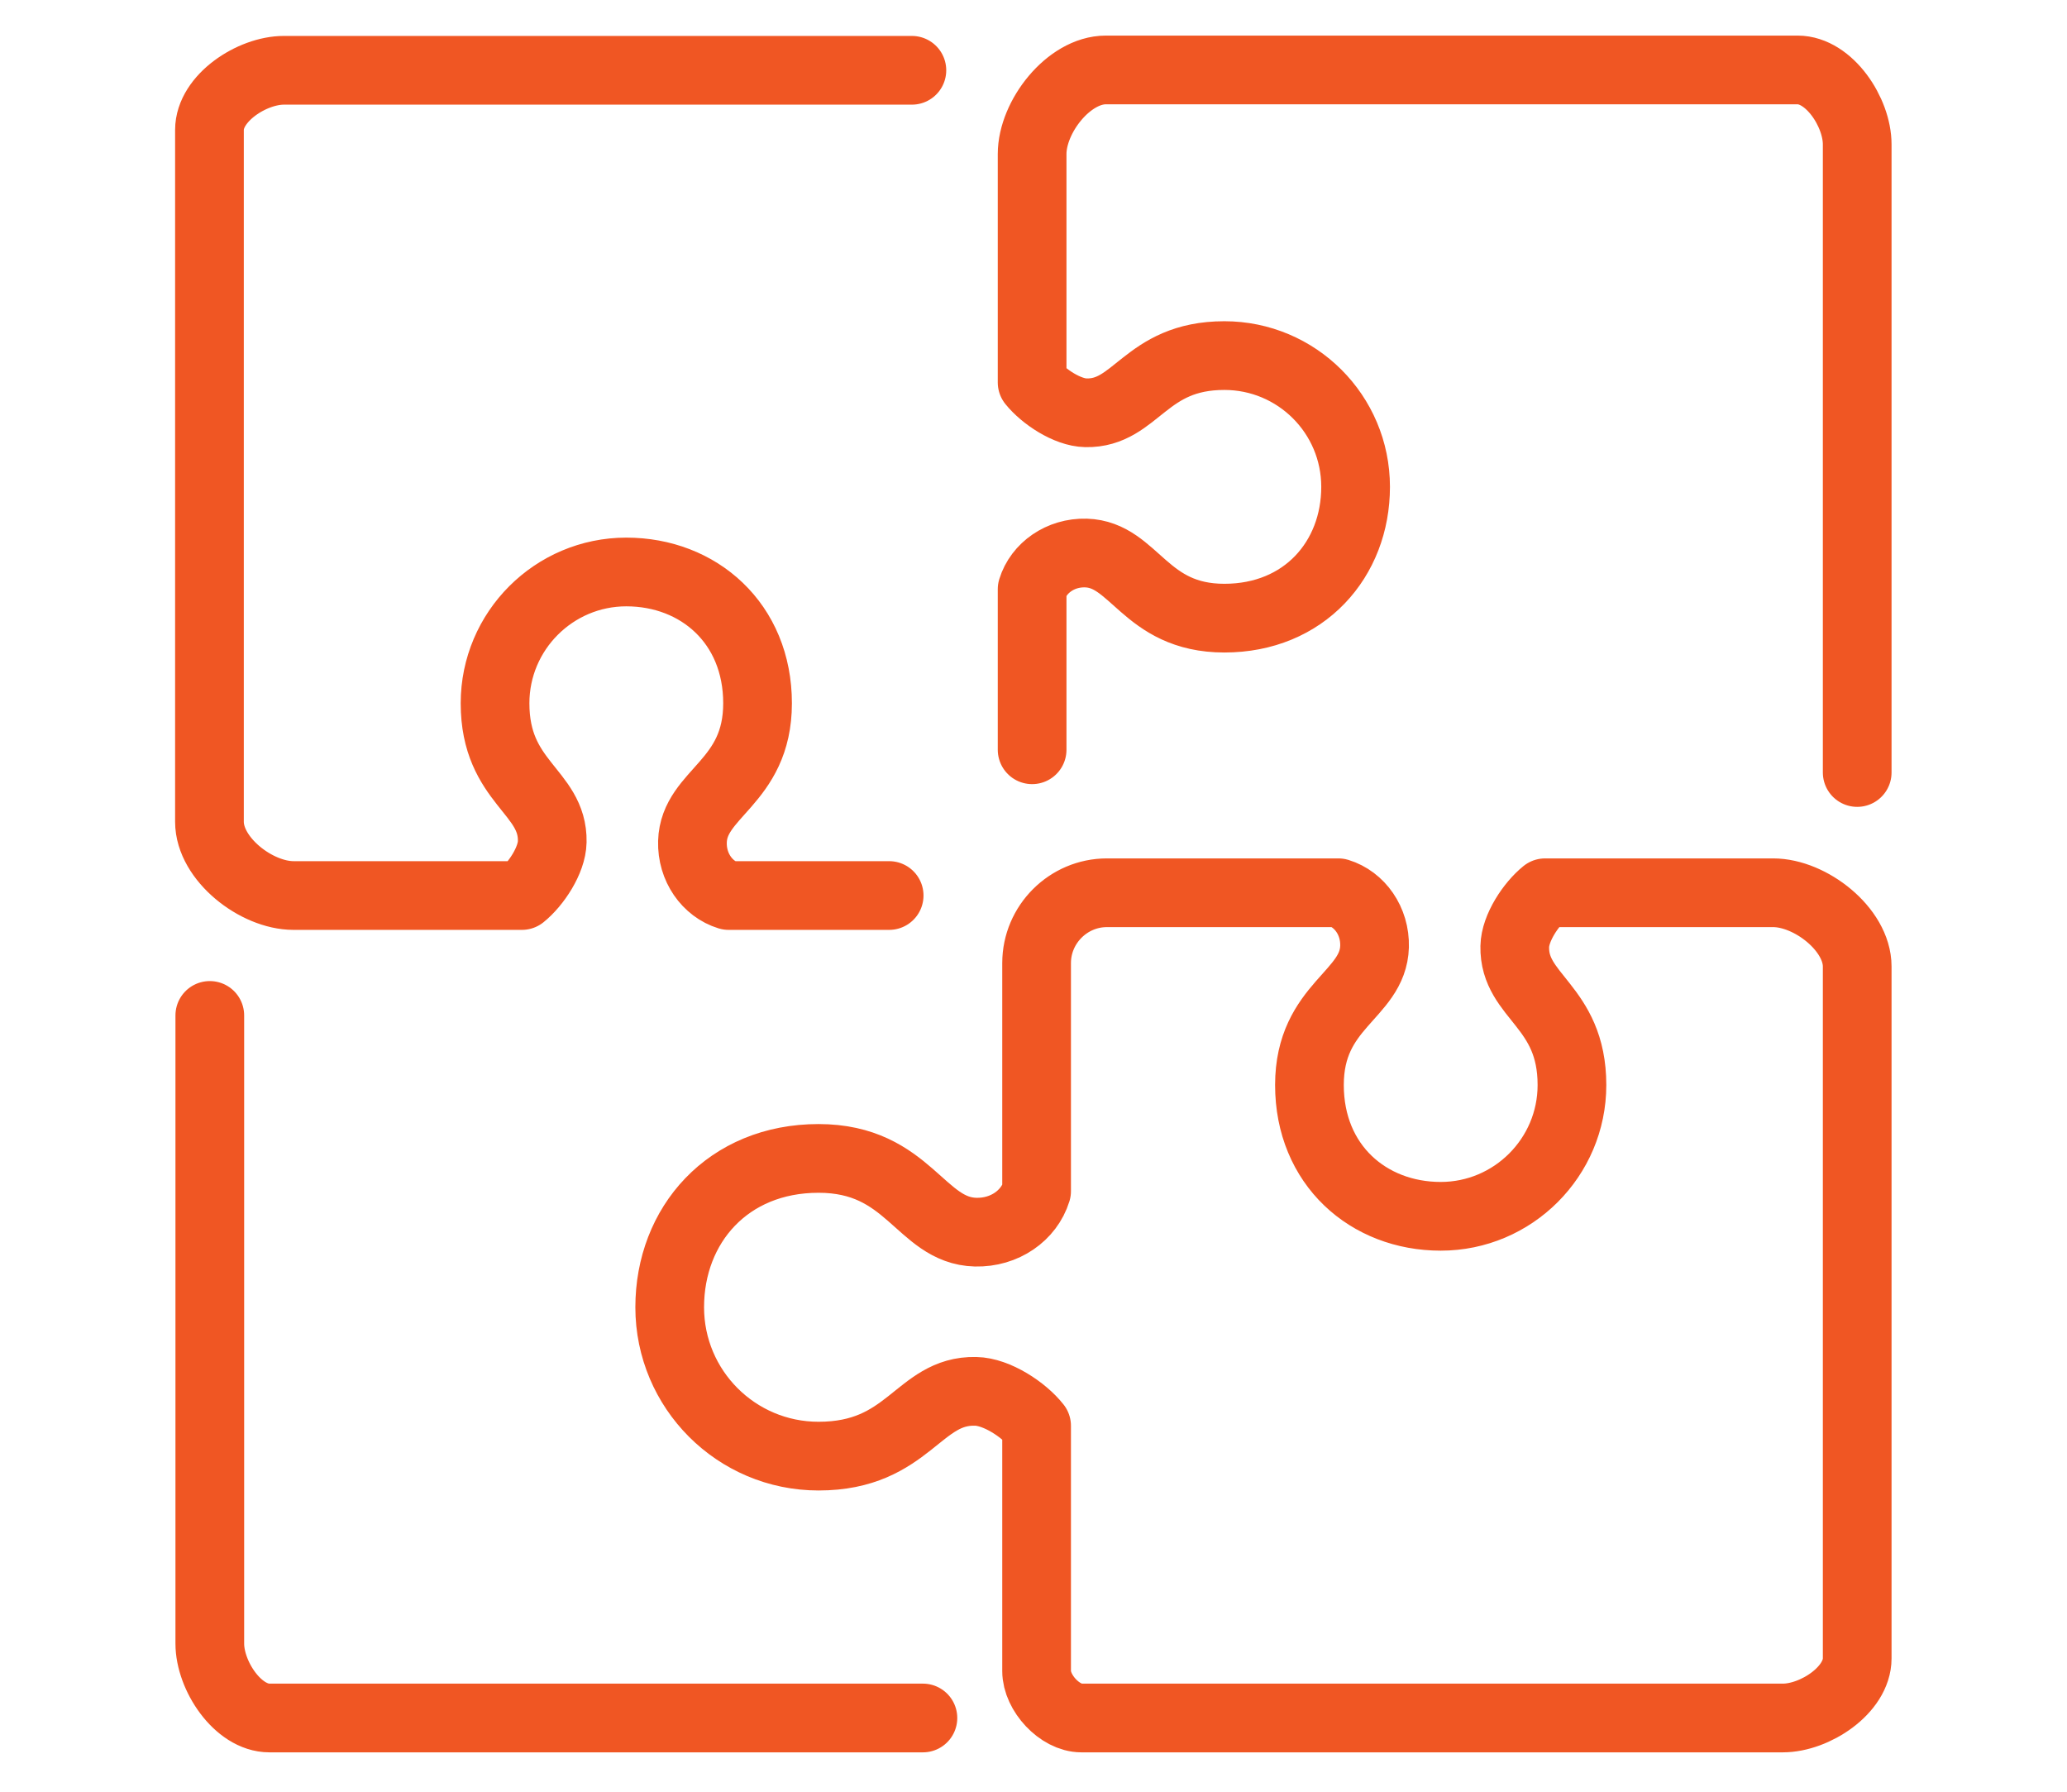 <svg version="1.1" id="Layer_1" xmlns="http://www.w3.org/2000/svg" x="0" y="0" viewBox="0 0 600 520" style="enable-background:new 0 0 600 520" xml:space="preserve"><style>.st0{fill:none;stroke:#f05623;stroke-width:19.942;stroke-linecap:round;stroke-linejoin:round;stroke-miterlimit:22.926}.st1{display:none}.st2,.st3{display:inline;fill:none;stroke:#f05623;stroke-width:19.942;stroke-linecap:round;stroke-linejoin:round;stroke-miterlimit:22.926}.st3{stroke-miterlimit:10}</style><path class="st0" d="M490 259.1h24.7c10.8 0 24.4 10.6 24.4 21.4v200.8c0 9.2-12.3 17.3-21.6 17.3H313.9c-6.3 0-13-7.3-13-13.6V413.8c-3.7-4.7-11.6-9.9-17.7-10-16.7-.4-19.3 18.8-45.6 18.8-23.9 0-43.2-19.4-43.2-43.2 0-23.9 16.9-43.2 43.2-43.2 26.3 0 29.5 21 45.6 21.4 8.4.2 15.5-4.8 17.7-11.9V279.5c0-11.2 9.2-20.4 20.4-20.4h67.2c6.2 1.9 10.7 8.2 10.5 15.6-.4 14.2-18.9 17-18.9 40.2s17.1 38.1 38.1 38.1 38.1-17.1 38.1-38.1c0-23.1-16.9-25.5-16.6-40.2.1-5.4 4.7-12.3 8.8-15.6H490zM299.6 217.6V171c1.9-6.2 8.2-10.7 15.6-10.5 14.2.4 17 18.9 40.2 18.9s38.1-17.1 38.1-38.1c0-21.1-17.1-38.1-38.1-38.1-23.1 0-25.5 16.9-40.2 16.6-5.4-.1-12.3-4.7-15.6-8.8V44.7c0-10.8 10.6-24.4 21.4-24.4h200.8c9.2 0 17.3 12.3 17.3 21.6v182.3M258.1 259.9h-46.6c-6.2-1.9-10.7-8.2-10.5-15.6.4-14.2 18.9-17 18.9-40.2 0-23.2-17.1-38.1-38.1-38.1s-38.1 17.1-38.1 38.1c0 23.1 16.9 25.5 16.6 40.2-.1 5.4-4.7 12.3-8.8 15.6H85.2c-10.8 0-24.4-10.6-24.4-21.4V37.7c0-9.2 12.3-17.3 21.6-17.3h182.3M267.9 498.6H78.2c-9.2 0-17.3-12.3-17.3-21.6V294.7"/></svg>